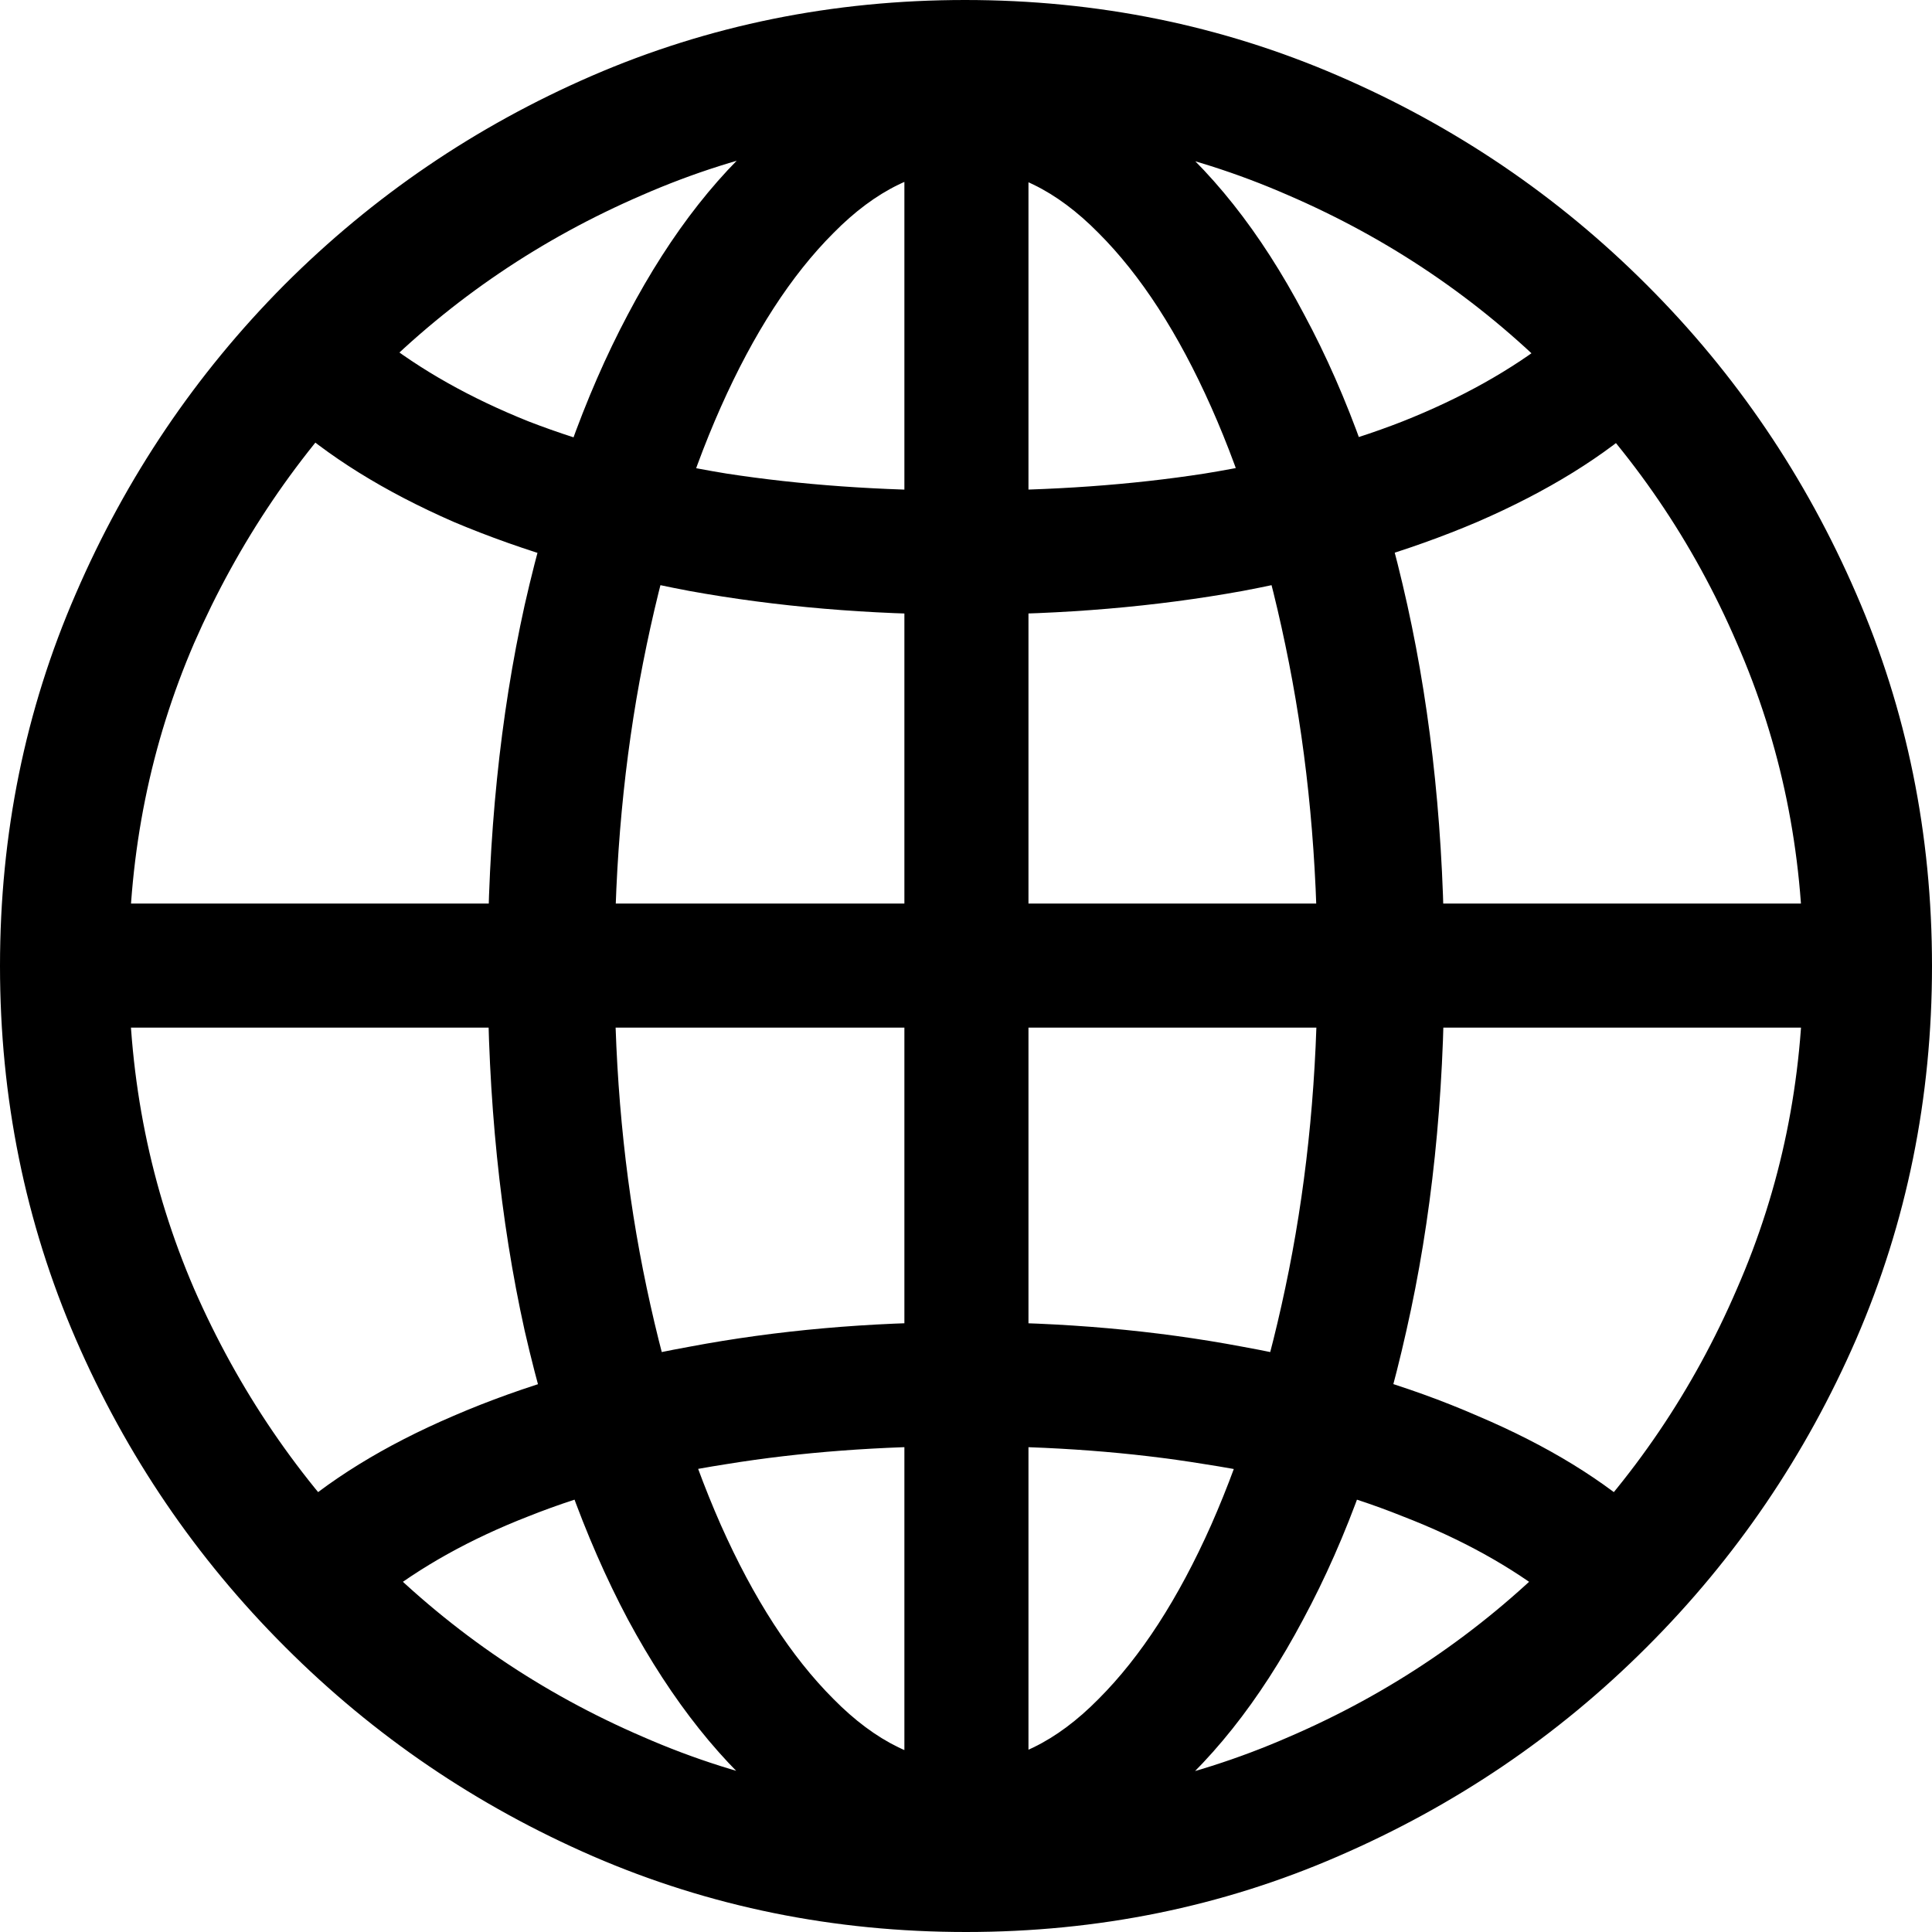 <svg width="18" height="18" viewBox="0 0 18 18" fill="none" xmlns="http://www.w3.org/2000/svg">
<path d="M9 17.506C8.388 17.506 7.812 17.294 7.271 16.871C6.735 16.447 6.262 15.853 5.85 15.088C5.444 14.323 5.124 13.427 4.888 12.397C4.659 11.362 4.544 10.235 4.544 9.018C4.544 7.8 4.659 6.674 4.888 5.638C5.124 4.597 5.444 3.694 5.85 2.929C6.256 2.159 6.726 1.562 7.262 1.138C7.803 0.715 8.382 0.503 9 0.503C9.618 0.503 10.194 0.715 10.729 1.138C11.271 1.562 11.744 2.159 12.15 2.929C12.562 3.694 12.882 4.597 13.112 5.638C13.341 6.674 13.456 7.8 13.456 9.018C13.456 10.235 13.338 11.362 13.103 12.397C12.873 13.427 12.553 14.323 12.141 15.088C11.735 15.853 11.262 16.447 10.721 16.871C10.185 17.294 9.612 17.506 9 17.506ZM9 1.571C8.571 1.571 8.159 1.771 7.765 2.171C7.371 2.565 7.021 3.106 6.715 3.794C6.409 4.482 6.168 5.276 5.991 6.176C5.815 7.071 5.726 8.018 5.726 9.018C5.726 10.006 5.815 10.944 5.991 11.832C6.168 12.721 6.409 13.512 6.715 14.206C7.021 14.894 7.371 15.435 7.765 15.829C8.159 16.229 8.571 16.429 9 16.429C9.429 16.429 9.841 16.229 10.235 15.829C10.629 15.435 10.979 14.894 11.285 14.206C11.591 13.512 11.832 12.721 12.009 11.832C12.185 10.944 12.274 10.006 12.274 9.018C12.274 8.018 12.185 7.071 12.009 6.176C11.832 5.276 11.591 4.482 11.285 3.794C10.979 3.106 10.629 2.565 10.235 2.171C9.841 1.771 9.429 1.571 9 1.571ZM8.426 0.626H9.582V17.338H8.426V0.626ZM9 12.318C9.906 12.318 10.765 12.394 11.576 12.547C12.388 12.694 13.118 12.909 13.765 13.191C14.418 13.468 14.95 13.794 15.362 14.171L14.471 14.903C14.082 14.597 13.615 14.338 13.068 14.127C12.527 13.909 11.912 13.747 11.223 13.641C10.541 13.529 9.8 13.473 9 13.473C8.2 13.473 7.456 13.529 6.768 13.641C6.085 13.747 5.471 13.909 4.924 14.127C4.382 14.338 3.918 14.597 3.529 14.903L2.638 14.171C3.05 13.794 3.579 13.468 4.226 13.191C4.879 12.909 5.612 12.694 6.424 12.547C7.235 12.394 8.094 12.318 9 12.318ZM17.144 8.418V9.574H0.856V8.418H17.144ZM9 5.726C8.094 5.726 7.235 5.653 6.424 5.506C5.612 5.353 4.879 5.138 4.226 4.862C3.579 4.579 3.05 4.25 2.638 3.874L3.529 3.141C3.918 3.447 4.382 3.709 4.924 3.926C5.471 4.138 6.085 4.3 6.768 4.412C7.456 4.518 8.2 4.571 9 4.571C9.8 4.571 10.541 4.518 11.223 4.412C11.912 4.3 12.527 4.138 13.068 3.926C13.615 3.709 14.082 3.447 14.471 3.141L15.362 3.874C14.95 4.25 14.418 4.579 13.765 4.862C13.118 5.138 12.388 5.353 11.576 5.506C10.765 5.653 9.906 5.726 9 5.726ZM9 18C7.771 18 6.612 17.765 5.524 17.294C4.441 16.823 3.485 16.174 2.656 15.344C1.826 14.515 1.176 13.559 0.706 12.476C0.235 11.388 0 10.229 0 9C0 7.771 0.235 6.615 0.706 5.532C1.176 4.444 1.824 3.485 2.647 2.656C3.476 1.826 4.432 1.176 5.515 0.706C6.603 0.235 7.762 0 8.991 0C10.221 0 11.379 0.235 12.468 0.706C13.556 1.176 14.515 1.826 15.344 2.656C16.174 3.485 16.823 4.444 17.294 5.532C17.765 6.615 18 7.771 18 9C18 10.229 17.765 11.388 17.294 12.476C16.823 13.559 16.174 14.515 15.344 15.344C14.515 16.174 13.556 16.823 12.468 17.294C11.385 17.765 10.229 18 9 18ZM9 16.8C10.065 16.8 11.068 16.594 12.009 16.182C12.95 15.777 13.779 15.215 14.497 14.497C15.215 13.779 15.777 12.95 16.182 12.009C16.594 11.068 16.8 10.065 16.8 9C16.8 7.935 16.594 6.932 16.182 5.991C15.777 5.05 15.212 4.221 14.488 3.503C13.771 2.785 12.941 2.224 12 1.818C11.059 1.406 10.056 1.2 8.991 1.2C7.926 1.2 6.924 1.406 5.982 1.818C5.041 2.224 4.212 2.785 3.494 3.503C2.782 4.221 2.221 5.05 1.809 5.991C1.403 6.932 1.2 7.935 1.2 9C1.2 10.065 1.403 11.068 1.809 12.009C2.221 12.95 2.785 13.779 3.503 14.497C4.221 15.215 5.05 15.777 5.991 16.182C6.932 16.594 7.935 16.8 9 16.8Z" fill="black"/>
</svg>

